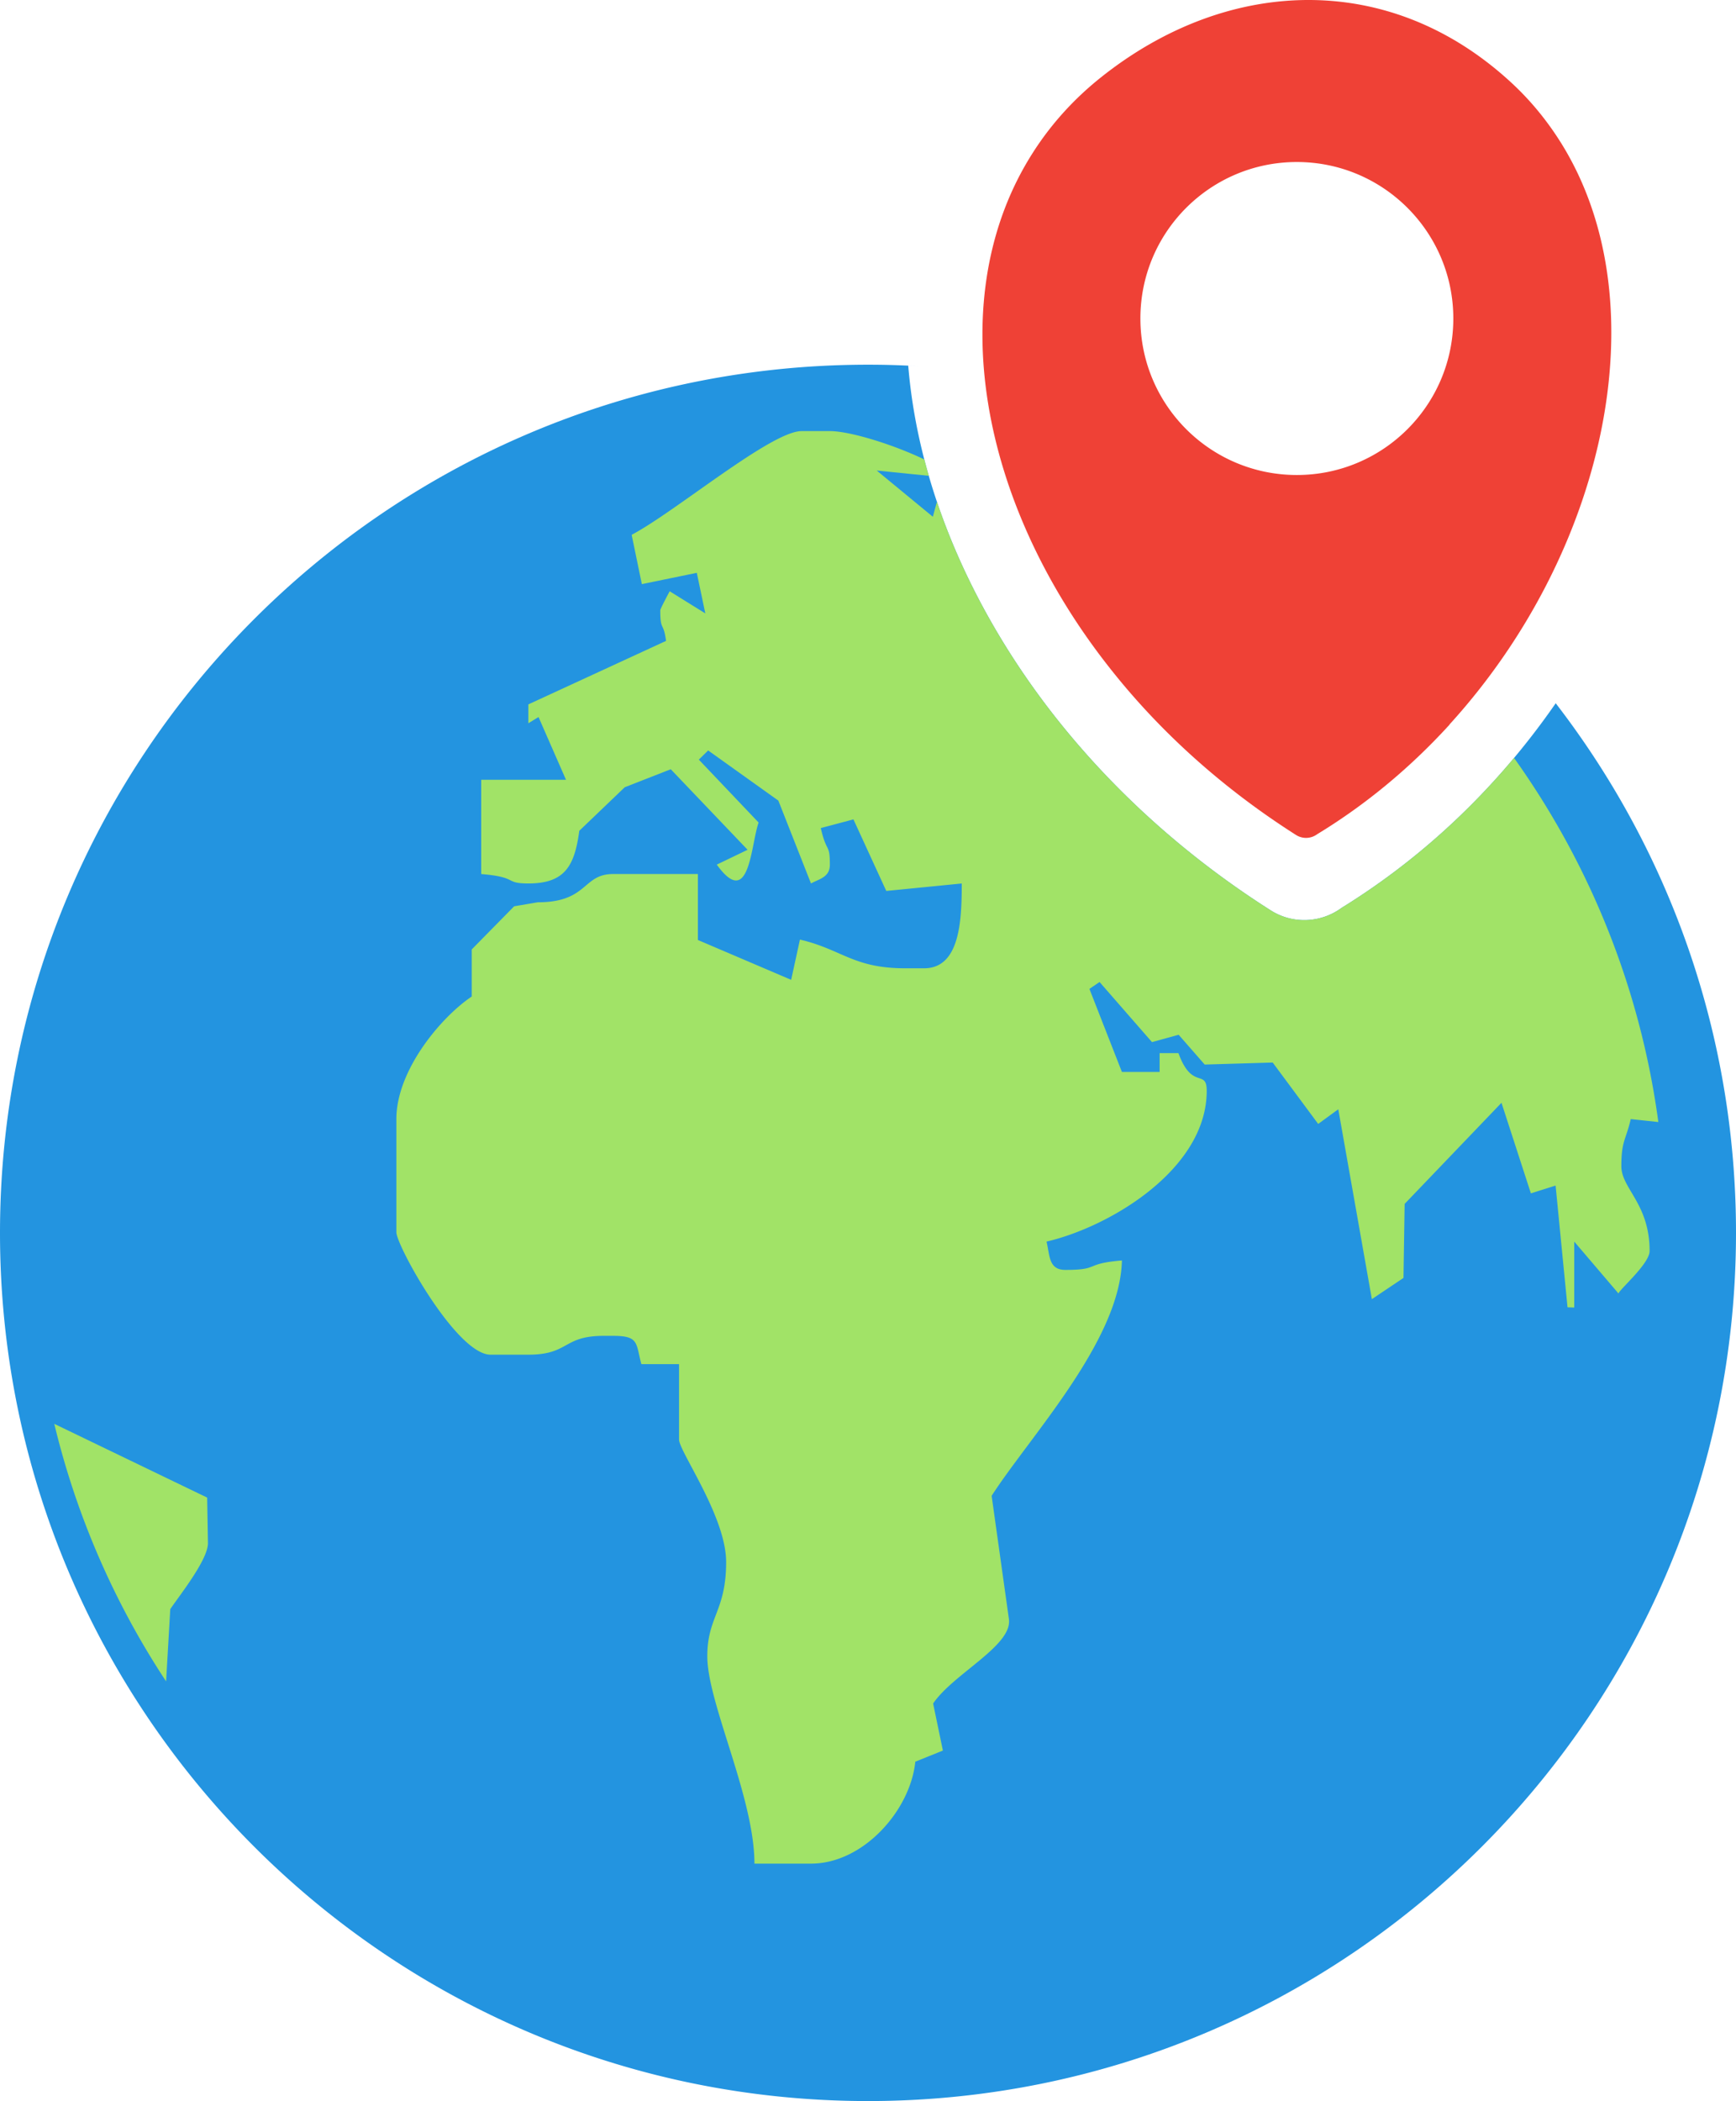 <svg xmlns="http://www.w3.org/2000/svg" shape-rendering="geometricPrecision" text-rendering="geometricPrecision" image-rendering="optimizeQuality" fill-rule="evenodd" clip-rule="evenodd" viewBox="0 0 423 511.844"><path fill="#2394E0" d="M213.96 88.857c3.289.037 6.559.16 9.808.35l.002.003a201.6 201.6 0 00-2.467-.128c2.594 31.529 16.938 61.876 36.479 86.403 13.735 17.241 31.144 33.137 51.852 46.292 5.47 3.47 12.311 3.022 17.234-.594 20.503-12.655 38.023-29.538 51.787-49.269l.002-.001.235-.339.18-.26-.004.005C406.611 207.025 423 251.771 423 300.341c0 116.797-94.712 211.502-211.503 211.502C94.707 511.848 0 417.14 0 300.341 0 184.657 92.928 90.631 208.199 88.87c1.921-.03 3.841-.034 5.761-.013z"/><path fill="#A1E367" d="M40.475 409.608a197.972 197.972 0 01-27.248-62.741l37.251 17.963.19 11.113c0 4.084-6.972 12.773-9.181 16.074l-1.012 17.591zm328.444-224.962c18.345 25.696 30.741 55.93 35.158 88.698l-6.723-.721c-1.194 5.148-2.291 5.277-2.291 11.475 0 5.467 6.884 9.126 6.884 20.665 0 3.092-7.26 9.274-7.579 10.352l-10.783-12.648v16.071l-1.637-.062-2.906-29.657-6.021 1.898-7.164-22.062-23.597 24.629-.283 18.036-7.703 5.167-8.183-46.259-4.894 3.577-11.086-14.959-16.568.493-6.347-7.254-6.497 1.786-12.777-14.642-2.469 1.679 7.917 20.234 9.187.001v-4.593l4.589.002c3.311 9.151 6.888 3.731 6.888 9.188 0 19.094-23.585 33.133-39.033 36.727.825 3.453.506 6.895 4.587 6.895 8.652 0 4.352-1.515 13.782-2.296-.439 19.508-22.377 42.806-31.744 57.33l4.194 29.914c1.104 6.497-13.49 13.37-18.453 20.687l2.381 11.459-6.722 2.716c-1.178 11.773-12.606 24.834-25.427 24.834l-13.771-.002c0-16.119-11.484-39.126-11.484-50.518 0-9.673 4.588-10.974 4.588-22.957 0-11.071-11.474-26.947-11.474-29.845v-18.368h-9.186c-1.364-5.119-.531-6.886-6.885-6.886h-2.297c-10.03 0-8.335 4.59-18.367 4.59h-9.189c-8.281 0-22.957-26.579-22.957-29.85v-27.55c0-11.891 10.881-24.833 18.369-29.854v-11.474l10.333-10.506 5.74-.977c12.319 0 10.857-6.885 18.369-6.885l20.667.002v16.071l22.721 9.702 2.141-9.804c10.297 2.413 12.974 6.994 25.659 6.994h4.588c8.713 0 9.182-11.56 9.182-20.661l-18.394 1.818-8.001-17.433-7.956 2.117c1.429 6.237 2.211 3.645 2.211 8.906 0 3.097-2.552 3.442-4.596 4.592l-7.956-20.19-17.104-12.217-2.272 2.232 14.566 15.326c-1.935 5.496-2.163 21.373-10.193 10.253l7.511-3.614-18.721-19.618-11.215 4.386-11.07 10.602c-1.157 8.54-3.485 12.837-12.42 12.837-5.949 0-2.357-1.54-11.484-2.296v-22.957h20.662l-6.695-15.291-2.483 1.514v-4.596l33.552-15.469c-.633-4.817-1.404-2.234-1.404-7.488 0-.314 2.254-4.551 2.296-4.599l8.678 5.388-2.074-9.883-13.39 2.754-2.484-12.014c10.616-5.591 33.976-25.266 41.405-25.266l6.892-.002c4.995 0 15.76 3.394 23.014 6.916.344 1.33.708 2.656 1.091 3.977l-12.686-1.286 13.67 11.261.997-3.651c6.526 19.331 16.935 37.491 29.489 53.248 13.735 17.241 31.144 33.137 51.852 46.292 5.47 3.47 12.311 3.022 17.234-.594 15.941-9.839 30.079-22.235 42.051-36.537z"/><path fill="#EF4136" d="M353.188 176.548c-9.285 10.181-20.099 19.302-32.242 26.678a4.549 4.549 0 01-5.182.166c-17.941-11.412-33.007-25.117-44.851-40.018-16.347-20.498-26.628-43.224-30.15-65.116-3.589-22.192-.232-43.556 10.815-60.913 4.351-6.862 9.916-13.107 16.693-18.507C283.853 6.43 301.644-.131 319.384.002c17.077.132 33.938 6.495 48.505 19.8 5.117 4.652 9.42 9.985 12.941 15.764 11.877 19.568 14.434 44.518 9.219 69.801-5.149 24.983-17.939 50.366-36.861 71.129v.052zM315.996 39.47c21.062 0 38.123 17.076 38.123 38.123 0 21.064-17.077 38.124-38.123 38.124-21.064 0-38.123-17.06-38.123-38.124-.016-21.063 17.059-38.123 38.123-38.123z"/></svg>
